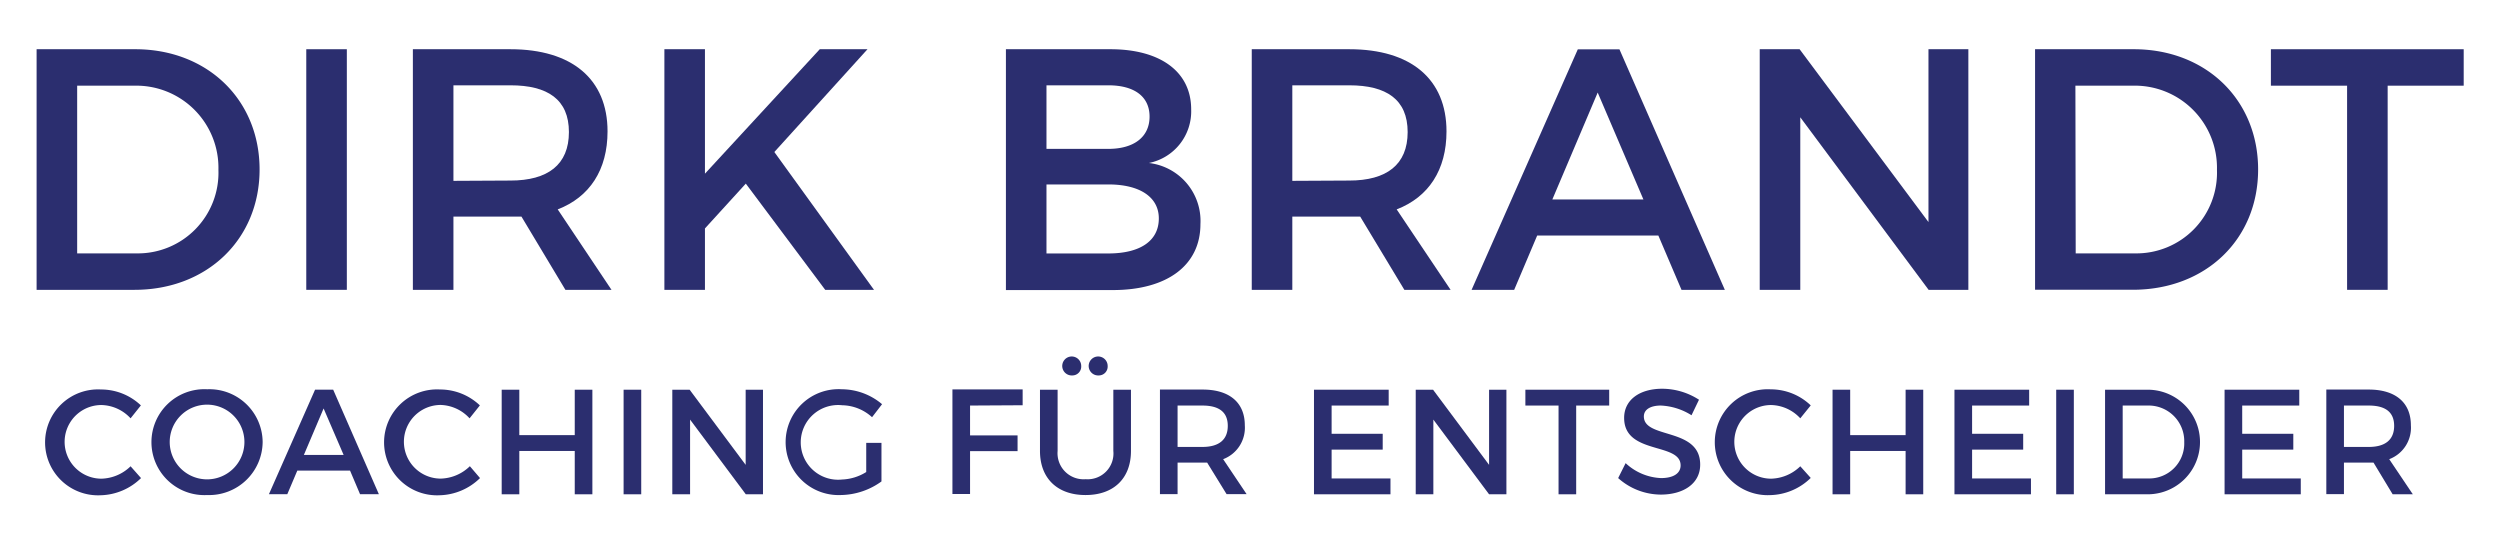 <svg id="Ebene_1" data-name="Ebene 1" xmlns="http://www.w3.org/2000/svg" viewBox="0 0 334.67 73.67"><defs><style>.cls-1{fill:#2b2e6f;}</style></defs><title>Dirk-brandt</title><path class="cls-1" d="M18.1,6.59c9.66,0,16.65,6.76,16.65,16.1S27.72,38.8,18,38.8H4.9V6.59ZM10.33,33.92h7.91a10.8,10.8,0,0,0,11-11.18A11,11,0,0,0,18,11.47H10.33Z"/><path class="cls-1" d="M41,38.8V6.59h5.43V38.8Z"/><path class="cls-1" d="M69.81,29c-.46,0-1,0-1.47,0H60.7V38.8H55.27V6.59H68.33c8.23,0,13,4,13,11,0,5.15-2.39,8.79-6.67,10.44L81.86,38.8H75.69Zm-1.47-4.83c5,0,7.82-2.12,7.82-6.49s-2.85-6.26-7.82-6.26H60.7V24.21Z"/><path class="cls-1" d="M99.84,24.58l-5.47,6V38.8H88.94V6.59h5.43V23.25L109.74,6.59h6.39L103.66,20.35,117,38.8h-6.53Z"/><path class="cls-1" d="M148.65,6.59c6.67,0,10.81,3,10.81,8.05a7.05,7.05,0,0,1-5.66,7.18A7.81,7.81,0,0,1,160.7,30c0,5.52-4.46,8.83-11.73,8.83H134.66V6.59Zm-8.56,13.34h8.28c3.45,0,5.52-1.61,5.52-4.32s-2.07-4.19-5.52-4.19h-8.28Zm0,14h8.28c4.23,0,6.76-1.66,6.76-4.69,0-2.85-2.53-4.55-6.76-4.55h-8.28Z"/><path class="cls-1" d="M182.09,29c-.46,0-1,0-1.47,0H173V38.8h-5.43V6.59h13.07c8.24,0,13,4,13,11,0,5.15-2.39,8.79-6.67,10.44l7.22,10.77H188Zm-1.47-4.83c5,0,7.82-2.12,7.82-6.49s-2.85-6.26-7.82-6.26H173V24.21Z"/><path class="cls-1" d="M205.78,31.53,202.7,38.8H197l14.22-32.2h5.57L230.9,38.8h-5.8L222,31.53Zm8.1-19.14L207.81,26.7H220Z"/><path class="cls-1" d="M258.18,38.8,241,15.7V38.8h-5.43V6.59h5.34l17.25,23.14V6.59h5.34V38.8Z"/><path class="cls-1" d="M285.64,6.59c9.66,0,16.65,6.76,16.65,16.1s-7,16.1-16.79,16.1H272.43V6.59Zm-7.77,27.33h7.91a10.8,10.8,0,0,0,11-11.18,11,11,0,0,0-11.27-11.27h-7.68Z"/><path class="cls-1" d="M319.63,11.47V38.8H314.2V11.47H304V6.59h25.81v4.88Z"/><path class="cls-1" d="M18.86,54.27,17.48,56a5.47,5.47,0,0,0-3.9-1.78,4.93,4.93,0,1,0,0,9.86,5.79,5.79,0,0,0,3.9-1.66L18.88,64a8,8,0,0,1-5.42,2.3,7.09,7.09,0,1,1,.08-14.16A7.73,7.73,0,0,1,18.86,54.27Z"/><path class="cls-1" d="M35.16,59.17a7.17,7.17,0,0,1-7.42,7.1,7.09,7.09,0,1,1,0-14.16A7.13,7.13,0,0,1,35.16,59.17Zm-12.44,0a5,5,0,0,0,5,5,5,5,0,1,0-5-5Z"/><path class="cls-1" d="M39.8,63l-1.34,3.16H36l6.18-14H44.6l6.12,14H48.2L46.86,63Zm3.52-8.32-2.64,6.22H46Z"/><path class="cls-1" d="M64.24,54.27,62.86,56A5.47,5.47,0,0,0,59,54.21a4.93,4.93,0,1,0,0,9.86,5.79,5.79,0,0,0,3.9-1.66L64.26,64a8,8,0,0,1-5.42,2.3,7.09,7.09,0,1,1,.08-14.16A7.73,7.73,0,0,1,64.24,54.27Z"/><path class="cls-1" d="M76.94,66.17v-5.8H69.52v5.8H67.16v-14h2.36v6.08h7.42V52.17H79.3v14Z"/><path class="cls-1" d="M83.48,66.17v-14h2.36v14Z"/><path class="cls-1" d="M99.84,66.17l-7.46-10v10H90v-14h2.32l7.5,10.06V52.17h2.32v14Z"/><path class="cls-1" d="M118,59.29v5.16a9.49,9.49,0,0,1-5.44,1.82,7.09,7.09,0,1,1,.14-14.16,8.41,8.41,0,0,1,5.38,2l-1.34,1.74a6.09,6.09,0,0,0-4-1.6,5,5,0,1,0,0,9.94,6.53,6.53,0,0,0,3.22-1v-3.9Z"/><path class="cls-1" d="M129.86,54.29v4h6.36v2.1h-6.36v5.74H127.5v-14h9.4l0,2.12Z"/><path class="cls-1" d="M151.4,60.37c0,3.66-2.3,5.9-6.08,5.9s-6.1-2.24-6.1-5.9v-8.2h2.36v8.2a3.49,3.49,0,0,0,3.76,3.78,3.45,3.45,0,0,0,3.7-3.78v-8.2h2.36ZM144.74,49a1.19,1.19,0,0,1-1.2,1.26,1.27,1.27,0,1,1,1.2-1.26Zm3.54,0a1.19,1.19,0,0,1-1.2,1.26,1.27,1.27,0,1,1,1.2-1.26Z"/><path class="cls-1" d="M161.6,61.93c-.2,0-.42,0-.64,0h-3.32v4.22h-2.36v-14H161c3.58,0,5.64,1.74,5.64,4.78a4.5,4.5,0,0,1-2.9,4.54l3.14,4.68h-2.68Zm-.64-2.1c2.16,0,3.4-.92,3.4-2.82s-1.24-2.72-3.4-2.72h-3.32v5.54Z"/><path class="cls-1" d="M178.26,54.29v3.78h6.84v2.12h-6.84v3.86h7.88v2.12H175.9v-14h10v2.12Z"/><path class="cls-1" d="M199.34,66.17l-7.46-10v10h-2.36v-14h2.32l7.5,10.06V52.17h2.32v14Z"/><path class="cls-1" d="M211,54.29V66.17h-2.36V54.29H204.2V52.17h11.22v2.12Z"/><path class="cls-1" d="M227.44,53.51l-1,2.08a8.37,8.37,0,0,0-4.1-1.3c-1.38,0-2.28.52-2.28,1.46,0,3.06,7.56,1.42,7.54,6.46,0,2.5-2.2,4-5.28,4A8.61,8.61,0,0,1,216.62,64l1-2a7.38,7.38,0,0,0,4.74,2c1.64,0,2.62-.62,2.62-1.7,0-3.12-7.56-1.38-7.56-6.36,0-2.4,2.06-3.9,5.1-3.9A9.13,9.13,0,0,1,227.44,53.51Z"/><path class="cls-1" d="M242.4,54.27,241,56a5.47,5.47,0,0,0-3.9-1.78,4.93,4.93,0,1,0,0,9.86,5.79,5.79,0,0,0,3.9-1.66l1.4,1.56a8,8,0,0,1-5.42,2.3,7.09,7.09,0,1,1,.08-14.16A7.73,7.73,0,0,1,242.4,54.27Z"/><path class="cls-1" d="M255.1,66.17v-5.8h-7.42v5.8h-2.36v-14h2.36v6.08h7.42V52.17h2.36v14Z"/><path class="cls-1" d="M264,54.29v3.78h6.84v2.12H264v3.86h7.88v2.12H261.64v-14h10v2.12Z"/><path class="cls-1" d="M275.26,66.17v-14h2.36v14Z"/><path class="cls-1" d="M287.54,52.17a7,7,0,1,1-.06,14H281.8v-14Zm-3.38,11.88h3.44a4.69,4.69,0,0,0,4.8-4.86,4.77,4.77,0,0,0-4.9-4.9h-3.34Z"/><path class="cls-1" d="M300.16,54.29v3.78H307v2.12h-6.84v3.86H308v2.12H297.8v-14h10v2.12Z"/><path class="cls-1" d="M317.74,61.93c-.2,0-.42,0-.64,0h-3.32v4.22h-2.36v-14h5.68c3.58,0,5.64,1.74,5.64,4.78a4.5,4.5,0,0,1-2.9,4.54L323,66.17H320.3Zm-.64-2.1c2.16,0,3.4-.92,3.4-2.82s-1.24-2.72-3.4-2.72h-3.32v5.54Z"/></svg>